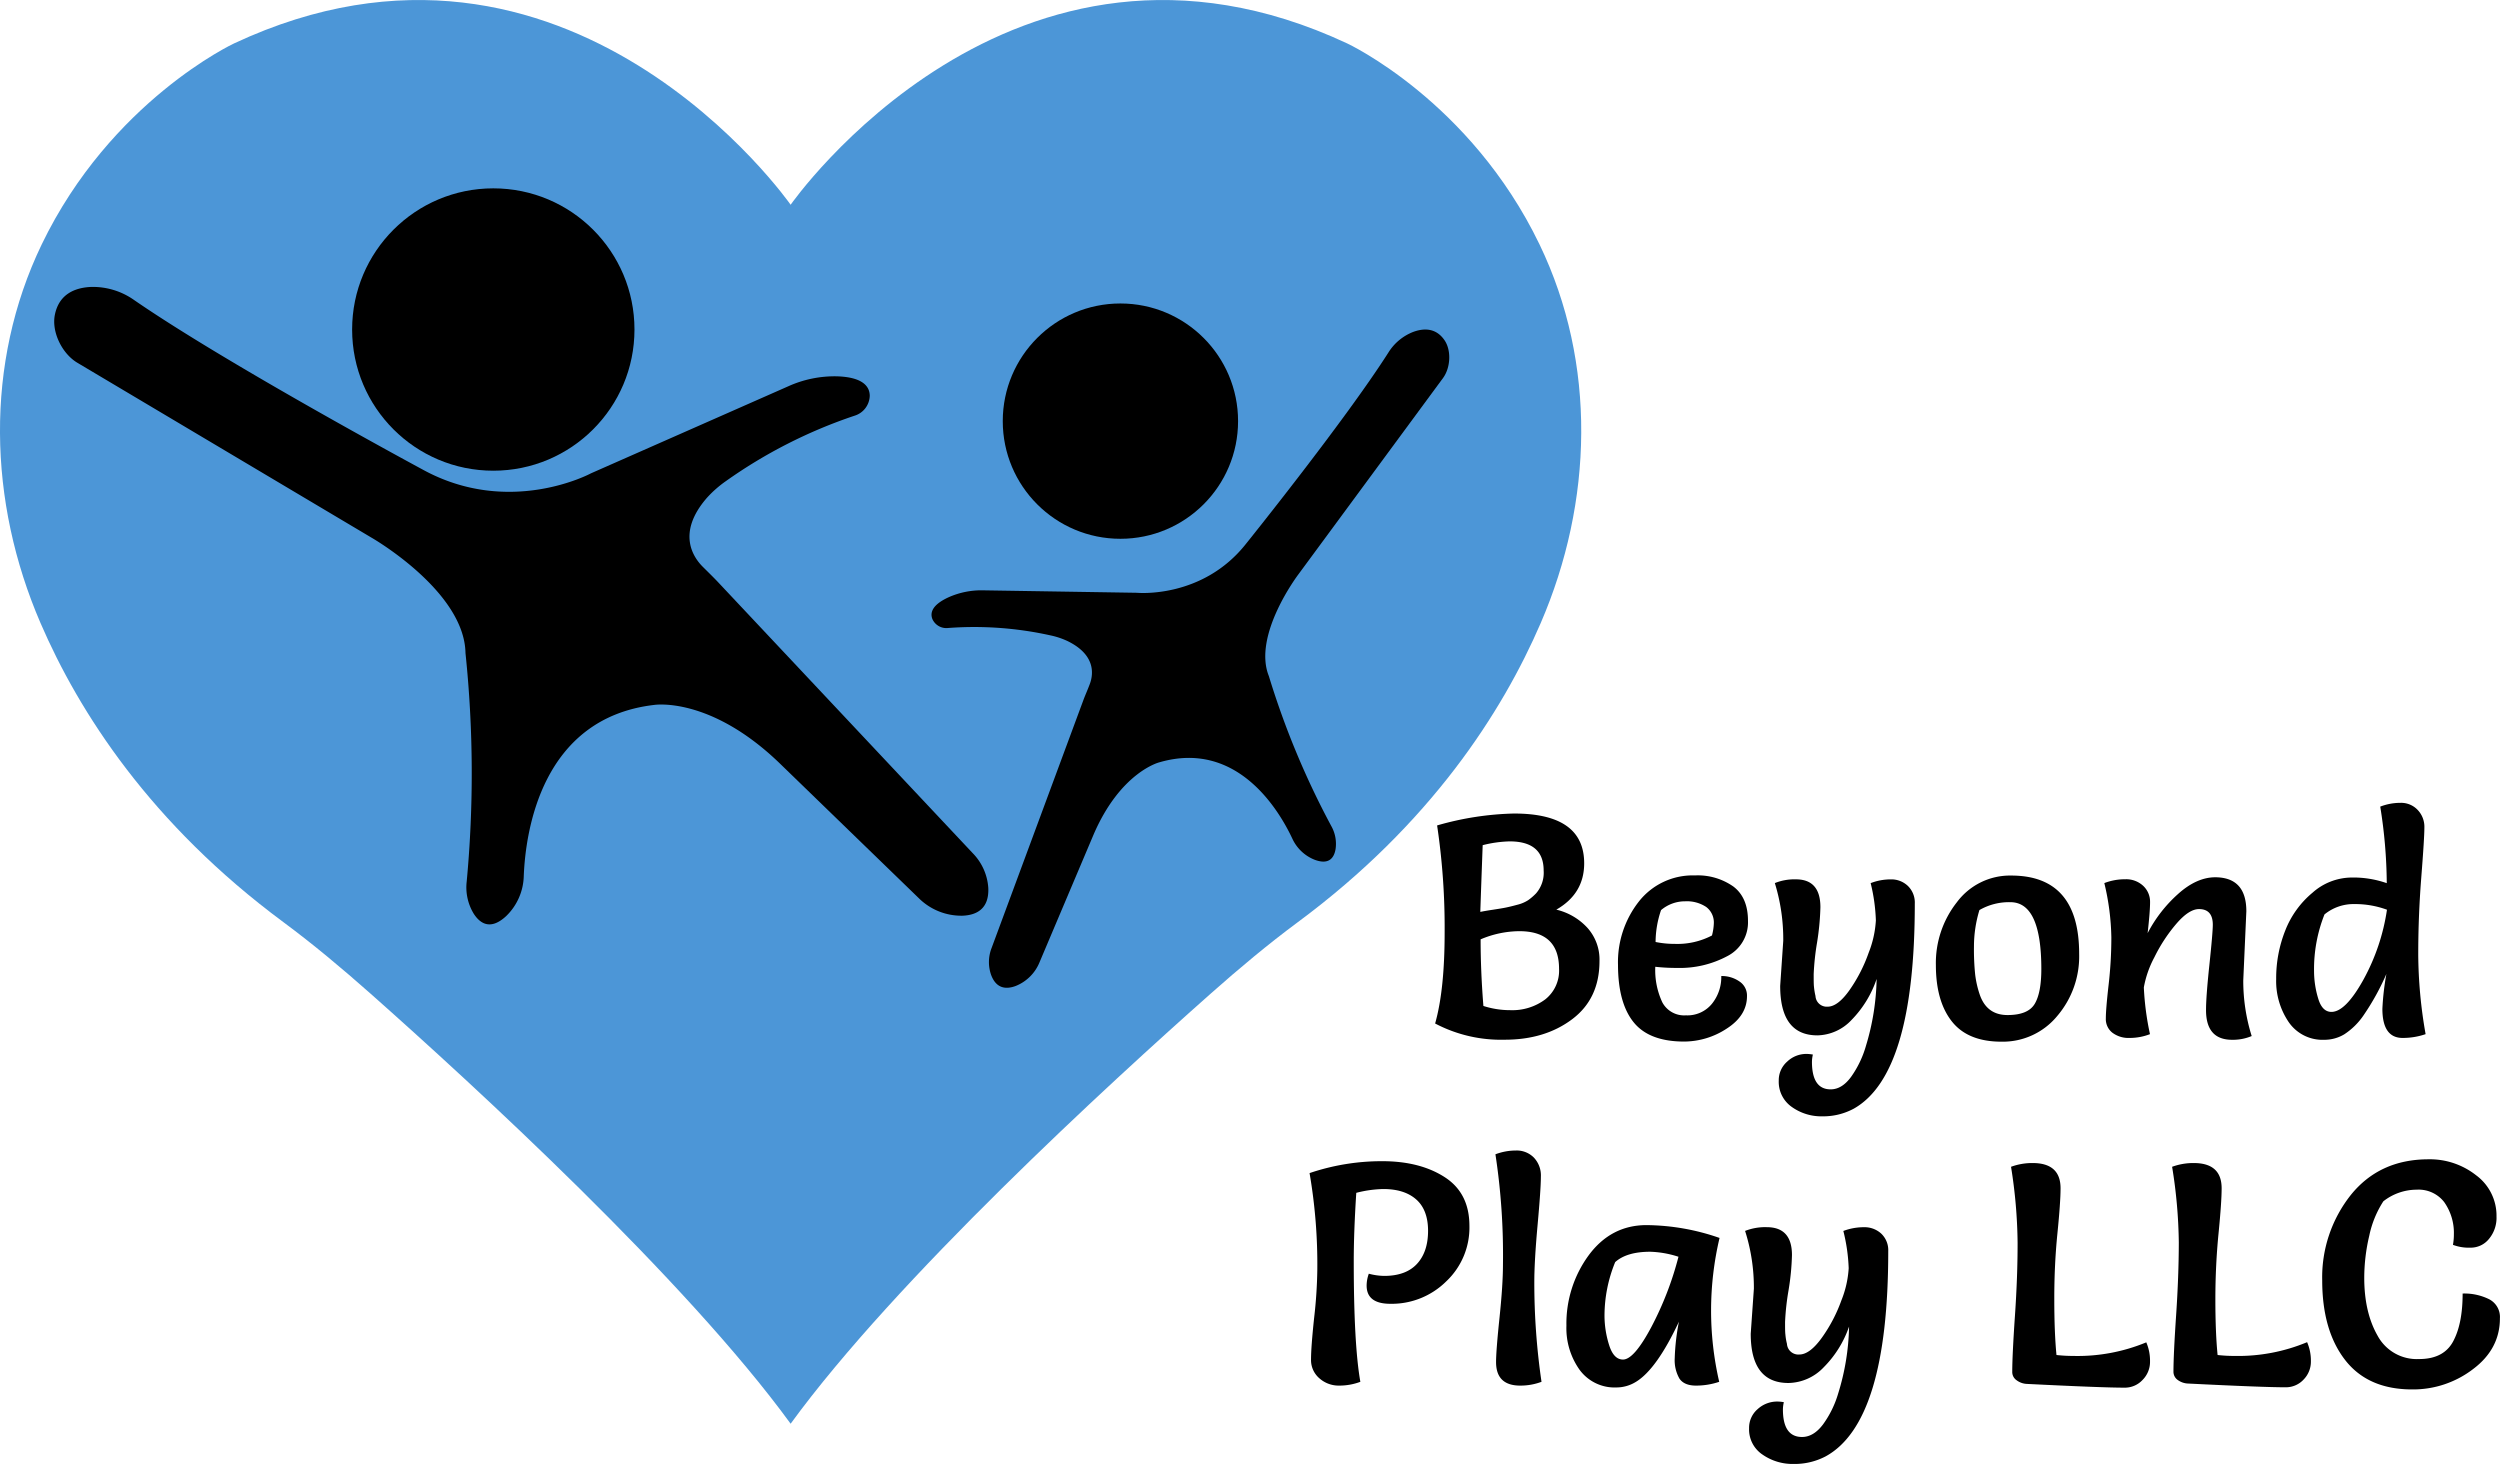 <svg id="Layer_2" data-name="Layer 2" xmlns="http://www.w3.org/2000/svg" viewBox="0 0 594.11 347.89"><defs><style>.cls-1{fill:#4c96d7;}</style></defs><title>5</title><path class="cls-1" d="M196.84,560.39c-25-34.34-75.46-80.61-99.95-102.31-6.66-5.89-13.46-11.6-20.61-16.9-31.52-23.34-48.53-49.82-57.7-71.06-12.43-28.78-13.34-61.68.26-89.94C35.31,246,64.59,232.36,64.59,232.36c79.58-37.22,132.25,38.35,132.25,38.35s52.66-75.57,132.24-38.35c0,0,29.28,13.6,45.75,47.82,13.6,28.26,12.69,61.16.26,89.94-9.17,21.24-26.18,47.72-57.7,71.06-7.15,5.3-13.95,11-20.61,16.9C272.29,479.78,221.85,526.05,196.84,560.39Z" transform="translate(-8.95 -222.05)"/><path d="M350.47,418.21a71.36,71.36,0,0,1,18.28-2.83q16.68,0,16.67,11.84,0,7.21-6.62,11a14.59,14.59,0,0,1,7.35,4.28,11.3,11.3,0,0,1,2.91,7.94q0,8.93-6.48,13.81t-16,4.88A33.61,33.61,0,0,1,350,465.28q2.27-8,2.26-21.71A164.35,164.35,0,0,0,350.47,418.21Zm10.27,20.55c.68-.15,1.69-.32,3-.52s2.37-.37,3.09-.52,1.64-.37,2.74-.67a8.36,8.36,0,0,0,2.54-1.08,13,13,0,0,0,1.86-1.6,7.45,7.45,0,0,0,1.82-5.44q0-6.93-8.08-6.93a28.56,28.56,0,0,0-6.41.9Q360.74,438.17,360.74,438.76Zm.73,22.35a20.72,20.72,0,0,0,6.41,1,13.07,13.07,0,0,0,8.3-2.57,8.69,8.69,0,0,0,3.27-7.26q0-8.94-9.46-8.94a23.85,23.85,0,0,0-9.18,1.94Q360.81,452.84,361.47,461.11Z" transform="translate(-8.95 -222.05)"/><path d="M402.32,451.8a18,18,0,0,0,1.67,8.45,5.88,5.88,0,0,0,5.61,3.09,7.52,7.52,0,0,0,6.16-2.72A10.08,10.08,0,0,0,418,454a7.29,7.29,0,0,1,4.29,1.27,4,4,0,0,1,1.82,3.5q0,4.62-4.8,7.71a18.47,18.47,0,0,1-10.13,3.09q-8.3,0-12-4.58t-3.72-13.59a23.31,23.31,0,0,1,5-15.16,16.26,16.26,0,0,1,13.29-6.15,14.66,14.66,0,0,1,9.14,2.65q3.47,2.64,3.46,8.19a9,9,0,0,1-4.92,8.34,23.9,23.9,0,0,1-12,2.8A44.79,44.79,0,0,1,402.32,451.8Zm.07-5.89a22.76,22.76,0,0,0,4.59.45,17.72,17.72,0,0,0,8.81-2,12.82,12.82,0,0,0,.44-2.83,4.61,4.61,0,0,0-1.82-3.95,8.3,8.3,0,0,0-5-1.34,8.82,8.82,0,0,0-5.72,2.09A23.68,23.68,0,0,0,402.39,445.91Z" transform="translate(-8.95 -222.05)"/><path d="M432,456.34l.73-10.72a45.39,45.39,0,0,0-2-13.71,12.43,12.43,0,0,1,5-.89q5.83,0,5.83,6.63a62.54,62.54,0,0,1-.8,8.41,60.41,60.41,0,0,0-.8,7.49c0,1.36,0,2.36.07,3a16.3,16.3,0,0,0,.36,2.2,2.68,2.68,0,0,0,2.88,2.53q2.44,0,5.25-4a36.49,36.49,0,0,0,4.51-8.82,24.73,24.73,0,0,0,1.71-7.68,42.5,42.5,0,0,0-1.24-8.86,13.14,13.14,0,0,1,4.77-.89,5.68,5.68,0,0,1,4.08,1.56,5.5,5.5,0,0,1,1.64,4.17q0,40.67-14.56,48.79a15.32,15.32,0,0,1-7.43,1.79,12.05,12.05,0,0,1-7.25-2.24,7.27,7.27,0,0,1-3.09-6.25,5.87,5.87,0,0,1,2-4.51,6.58,6.58,0,0,1,4.65-1.83,8.89,8.89,0,0,1,1.46.15,7.71,7.71,0,0,0-.22,1.72c0,4.36,1.48,6.55,4.44,6.55q2.7,0,4.88-3a24.06,24.06,0,0,0,3.5-7.3,58.1,58.1,0,0,0,2.55-15.94,25.6,25.6,0,0,1-5.94,9.72,11.43,11.43,0,0,1-8.12,3.69Q432,468.11,432,456.34Z" transform="translate(-8.95 -222.05)"/><path d="M484.6,469.6q-8,0-11.8-4.81T469,451.39a23.33,23.33,0,0,1,5-14.94,15.74,15.74,0,0,1,12.89-6.33q16.17,0,16.16,18.62a21.83,21.83,0,0,1-5.24,14.79A16.74,16.74,0,0,1,484.6,469.6Zm-5.25-31.28a29.74,29.74,0,0,0-1.3,8.64,57.5,57.5,0,0,0,.29,6.7,23.45,23.45,0,0,0,1.09,4.77c1.11,3.22,3.31,4.84,6.59,4.84s5.43-.9,6.48-2.68,1.56-4.55,1.56-8.27q0-15.87-7.35-15.87A14.06,14.06,0,0,0,479.35,438.32Z" transform="translate(-8.95 -222.05)"/><path d="M542.78,438.61,542.05,455a43.9,43.9,0,0,0,2,13.26,11.43,11.43,0,0,1-4.66.89q-6.2,0-6.19-7.07,0-3.21.8-10.77t.81-9.49c0-2.49-1.1-3.73-3.28-3.73-1.61,0-3.41,1.18-5.43,3.54a37.92,37.92,0,0,0-5.17,7.9,24.23,24.23,0,0,0-2.51,7.18,66.21,66.21,0,0,0,1.46,11.1,13.37,13.37,0,0,1-4.85.9,6.39,6.39,0,0,1-4.07-1.23,4.1,4.1,0,0,1-1.57-3.43c0-1.46.22-4.1.65-7.89a98.48,98.48,0,0,0,.66-11.33,59,59,0,0,0-1.67-12.92A13.59,13.59,0,0,1,514,431a5.92,5.92,0,0,1,4.26,1.56,5.15,5.15,0,0,1,1.64,3.87c0,1.54-.2,4-.58,7.38a32.69,32.69,0,0,1,7.2-9.28q4.44-4,8.89-4Q542.78,430.57,542.78,438.61Z" transform="translate(-8.95 -222.05)"/><path d="M574.6,413.74a13.28,13.28,0,0,1,4.81-.9,5.4,5.4,0,0,1,4.08,1.68,5.8,5.8,0,0,1,1.6,4.17q0,2.49-.73,11.77t-.73,18.25a112.07,112.07,0,0,0,1.75,19.1,16.72,16.72,0,0,1-5.46.9q-4.81,0-4.81-6.93a63,63,0,0,1,.95-8.27,58.48,58.48,0,0,1-5.43,9.83,16.32,16.32,0,0,1-4.58,4.51,9.13,9.13,0,0,1-4.7,1.3,9.74,9.74,0,0,1-8.48-4.17,17.33,17.33,0,0,1-3-10.28,30.66,30.66,0,0,1,2.15-11.5,22.15,22.15,0,0,1,6.48-9,14.14,14.14,0,0,1,9.21-3.61,24.07,24.07,0,0,1,8.44,1.34A118.44,118.44,0,0,0,574.6,413.74Zm1.6,24.5a21.85,21.85,0,0,0-7.72-1.34,10.86,10.86,0,0,0-7.13,2.46,35.19,35.19,0,0,0-2.48,13.48,22.51,22.51,0,0,0,1,6.55c.63,2.09,1.68,3.13,3.13,3.13q3.36,0,7.61-7.67A49.43,49.43,0,0,0,576.2,438.24Z" transform="translate(-8.95 -222.05)"/><path d="M320.16,500.83A53.43,53.43,0,0,1,337.45,498q8.93,0,14.82,3.79t5.88,11.62a17.57,17.57,0,0,1-5.51,13.15,18.42,18.42,0,0,1-13.26,5.33q-5.65,0-5.66-4.32a8.46,8.46,0,0,1,.52-2.83,15,15,0,0,0,3.65.52q5.14,0,7.78-2.84t2.65-7.85q0-5-2.83-7.49t-7.9-2.46a27.73,27.73,0,0,0-6.33.9c-.39,6.11-.6,11.52-.6,16.24q0,19.8,1.57,28.67a14.24,14.24,0,0,1-5.07.9,6.9,6.9,0,0,1-4.65-1.72,5.72,5.72,0,0,1-2-4.54c0-1.89.24-5.18.74-9.87a111.74,111.74,0,0,0,.75-11.28A127.67,127.67,0,0,0,320.16,500.83Z" transform="translate(-8.95 -222.05)"/><path d="M364.33,496.36a13.82,13.82,0,0,1,4.92-.9,5.71,5.71,0,0,1,4.21,1.68,6.16,6.16,0,0,1,1.67,4.54q0,2.86-.78,11.47t-.78,13.52a163.07,163.07,0,0,0,1.71,23.76,14.19,14.19,0,0,1-5.06.9c-3.83,0-5.74-1.87-5.74-5.59q0-2.68.82-10.54t.82-12.63A158.66,158.66,0,0,0,364.33,496.36Z" transform="translate(-8.95 -222.05)"/><path d="M417.59,516.24a75.16,75.16,0,0,0-.08,34.19,17.15,17.15,0,0,1-5.51.9c-1.88,0-3.2-.56-3.95-1.68a8.77,8.77,0,0,1-1.11-4.84,52.84,52.84,0,0,1,1-8.68q-5.3,11.32-10.21,14.3a8.81,8.81,0,0,1-4.62,1.34,10.32,10.32,0,0,1-8.79-4.21,17.06,17.06,0,0,1-3.12-10.46,27.47,27.47,0,0,1,5.28-16.72q5.3-7.18,13.75-7.19A53.81,53.81,0,0,1,417.59,516.24Zm-9.76,4.47a24,24,0,0,0-6.7-1.19q-5.6,0-8.34,2.46a33.66,33.66,0,0,0-2.54,12.74,23.36,23.36,0,0,0,1.08,6.92c.72,2.34,1.83,3.5,3.32,3.5q2.61,0,6.7-7.67A76.79,76.79,0,0,0,407.83,520.71Z" transform="translate(-8.95 -222.05)"/><path d="M425,539l.75-10.72a44.49,44.49,0,0,0-2.09-13.71,13,13,0,0,1,5.14-.89q6,0,6,6.63a60,60,0,0,1-.82,8.41,59.66,59.66,0,0,0-.82,7.49c0,1.37,0,2.36.08,3a13.79,13.79,0,0,0,.37,2.2,2.71,2.71,0,0,0,2.94,2.53q2.49,0,5.36-4a36.09,36.09,0,0,0,4.62-8.82,24.43,24.43,0,0,0,1.75-7.68,42.13,42.13,0,0,0-1.27-8.86,13.72,13.72,0,0,1,4.88-.89A5.86,5.86,0,0,1,456,515.2a5.42,5.42,0,0,1,1.68,4.17q0,40.67-14.9,48.79a15.87,15.87,0,0,1-7.59,1.79,12.52,12.52,0,0,1-7.41-2.24,7.19,7.19,0,0,1-3.17-6.25,5.84,5.84,0,0,1,2-4.51,6.85,6.85,0,0,1,4.77-1.83,9.32,9.32,0,0,1,1.49.15,7.71,7.71,0,0,0-.22,1.72c0,4.36,1.51,6.55,4.54,6.55,1.83,0,3.5-1,5-3a23.91,23.91,0,0,0,3.58-7.3,56.82,56.82,0,0,0,2.6-15.94,25.43,25.43,0,0,1-6.07,9.72,11.82,11.82,0,0,1-8.31,3.69Q425,550.73,425,539Z" transform="translate(-8.95 -222.05)"/><path d="M486.86,499.33a14.65,14.65,0,0,1,5.14-.89c4.41,0,6.63,2,6.63,6q0,3.27-.75,10.76t-.74,15.53q0,8,.52,13.33a36.1,36.1,0,0,0,4,.22A42.62,42.62,0,0,0,519,541.05a11,11,0,0,1,.89,4.54A6.07,6.07,0,0,1,518.1,550a5.72,5.72,0,0,1-4.28,1.82q-5.3,0-23.17-.89a4.37,4.37,0,0,1-2.45-.86,2.37,2.37,0,0,1-1.05-2q0-3.94.64-13.33t.63-17.32A120.21,120.21,0,0,0,486.86,499.33Z" transform="translate(-8.95 -222.05)"/><path d="M525.14,499.33a14.65,14.65,0,0,1,5.14-.89q6.63,0,6.63,6,0,3.27-.74,10.76t-.75,15.53q0,8,.53,13.33a35.84,35.84,0,0,0,4,.22,42.6,42.6,0,0,0,17.27-3.27,11,11,0,0,1,.9,4.54,6.07,6.07,0,0,1-1.75,4.36,5.72,5.72,0,0,1-4.28,1.82q-5.29,0-23.17-.89a4.43,4.43,0,0,1-2.46-.86,2.38,2.38,0,0,1-1-2q0-3.94.63-13.33t.64-17.32A119,119,0,0,0,525.14,499.33Z" transform="translate(-8.95 -222.05)"/><path d="M586.07,497.55a17.77,17.77,0,0,1,11.32,3.8,11.92,11.92,0,0,1,4.84,9.83,7.81,7.81,0,0,1-1.79,5.29,5.55,5.55,0,0,1-4.39,2.08,10.68,10.68,0,0,1-4.17-.67,13.62,13.62,0,0,0,.22-2.53,12.66,12.66,0,0,0-2.31-7.64,7.68,7.68,0,0,0-6.51-2.94,12.88,12.88,0,0,0-7.94,2.76,24,24,0,0,0-3.35,8.19,43.72,43.72,0,0,0-1.19,10q0,8.2,3.17,13.75a10.59,10.59,0,0,0,9.86,5.55q6.18,0,8.35-4.7,2-4.09,2-10.87a13.24,13.24,0,0,1,6.33,1.37,4.75,4.75,0,0,1,2.53,4.51q0,7.31-6.41,12.1a23.42,23.42,0,0,1-14.45,4.81q-10.5,0-15.93-7t-5.44-18.88A31.47,31.47,0,0,1,567.63,506Q574.45,497.56,586.07,497.55Z" transform="translate(-8.95 -222.05)"/><path d="M109.38,333.63S63.17,308.75,40.89,293.4a17,17,0,0,0-10.31-3.16c-3.66.16-7.55,1.58-8.58,6.56-.86,4.12,1.71,9.3,5.32,11.45l70,41.62s22,12.63,22.25,27.37a276.13,276.13,0,0,1,.29,54.28,12.05,12.05,0,0,0,1.64,7.62c1.51,2.38,4,4.09,7.74.61a13.7,13.7,0,0,0,4.18-9.54c.43-10.5,4.15-37.5,31-40.64,0,0,13.23-2.11,29.77,13.83l33.06,32.05a14.35,14.35,0,0,0,10.48,4.21c3.27-.14,6.32-1.6,6.08-6.64a13,13,0,0,0-3.65-8.17l-60.34-64.21c-1.25-1.34-2.57-2.61-3.86-3.9-2.2-2.19-6.32-8,1-16.4a26.63,26.63,0,0,1,4.43-3.91A117.24,117.24,0,0,1,212,320.85a5.1,5.1,0,0,0,3.64-4.72c0-2.17-1.56-4.46-7.8-4.65a26.78,26.78,0,0,0-11.61,2.39l-46.83,20.66S130.05,345,109.38,333.63Z" transform="translate(-8.95 -222.05)"/><path d="M305.09,351.24s23.42-29.13,33.78-45.37a12.14,12.14,0,0,1,5.89-4.93c2.44-.91,5.38-1.06,7.45,1.93,1.7,2.46,1.45,6.57-.32,9l-34.41,46.71s-10.9,14.37-7,24.12a196.86,196.86,0,0,0,14.86,35.69,8.61,8.61,0,0,1,1,5.45c-.34,2-1.5,3.8-4.91,2.55a9.79,9.79,0,0,1-5.39-5.1c-3.19-6.77-13.12-23.45-31.57-18.08,0,0-9.27,2.28-15.7,17.32L256,450.7a10.18,10.18,0,0,1-5.7,5.67c-2.19.81-4.59.7-5.83-2.67a9.24,9.24,0,0,1,.13-6.37l21.79-58.85c.45-1.22,1-2.42,1.45-3.63.84-2.05,1.92-7-5.23-10.47a18.62,18.62,0,0,0-4-1.33,83.56,83.56,0,0,0-24.37-1.76,3.63,3.63,0,0,1-3.7-2.09c-.58-1.43-.21-3.36,3.83-5.21a19.11,19.11,0,0,1,8.28-1.65l36.45.58S294.69,364.45,305.09,351.24Z" transform="translate(-8.95 -222.05)"/><circle cx="117.23" cy="78.31" r="33.55"/><circle cx="266.26" cy="100.08" r="27.96"/></svg>